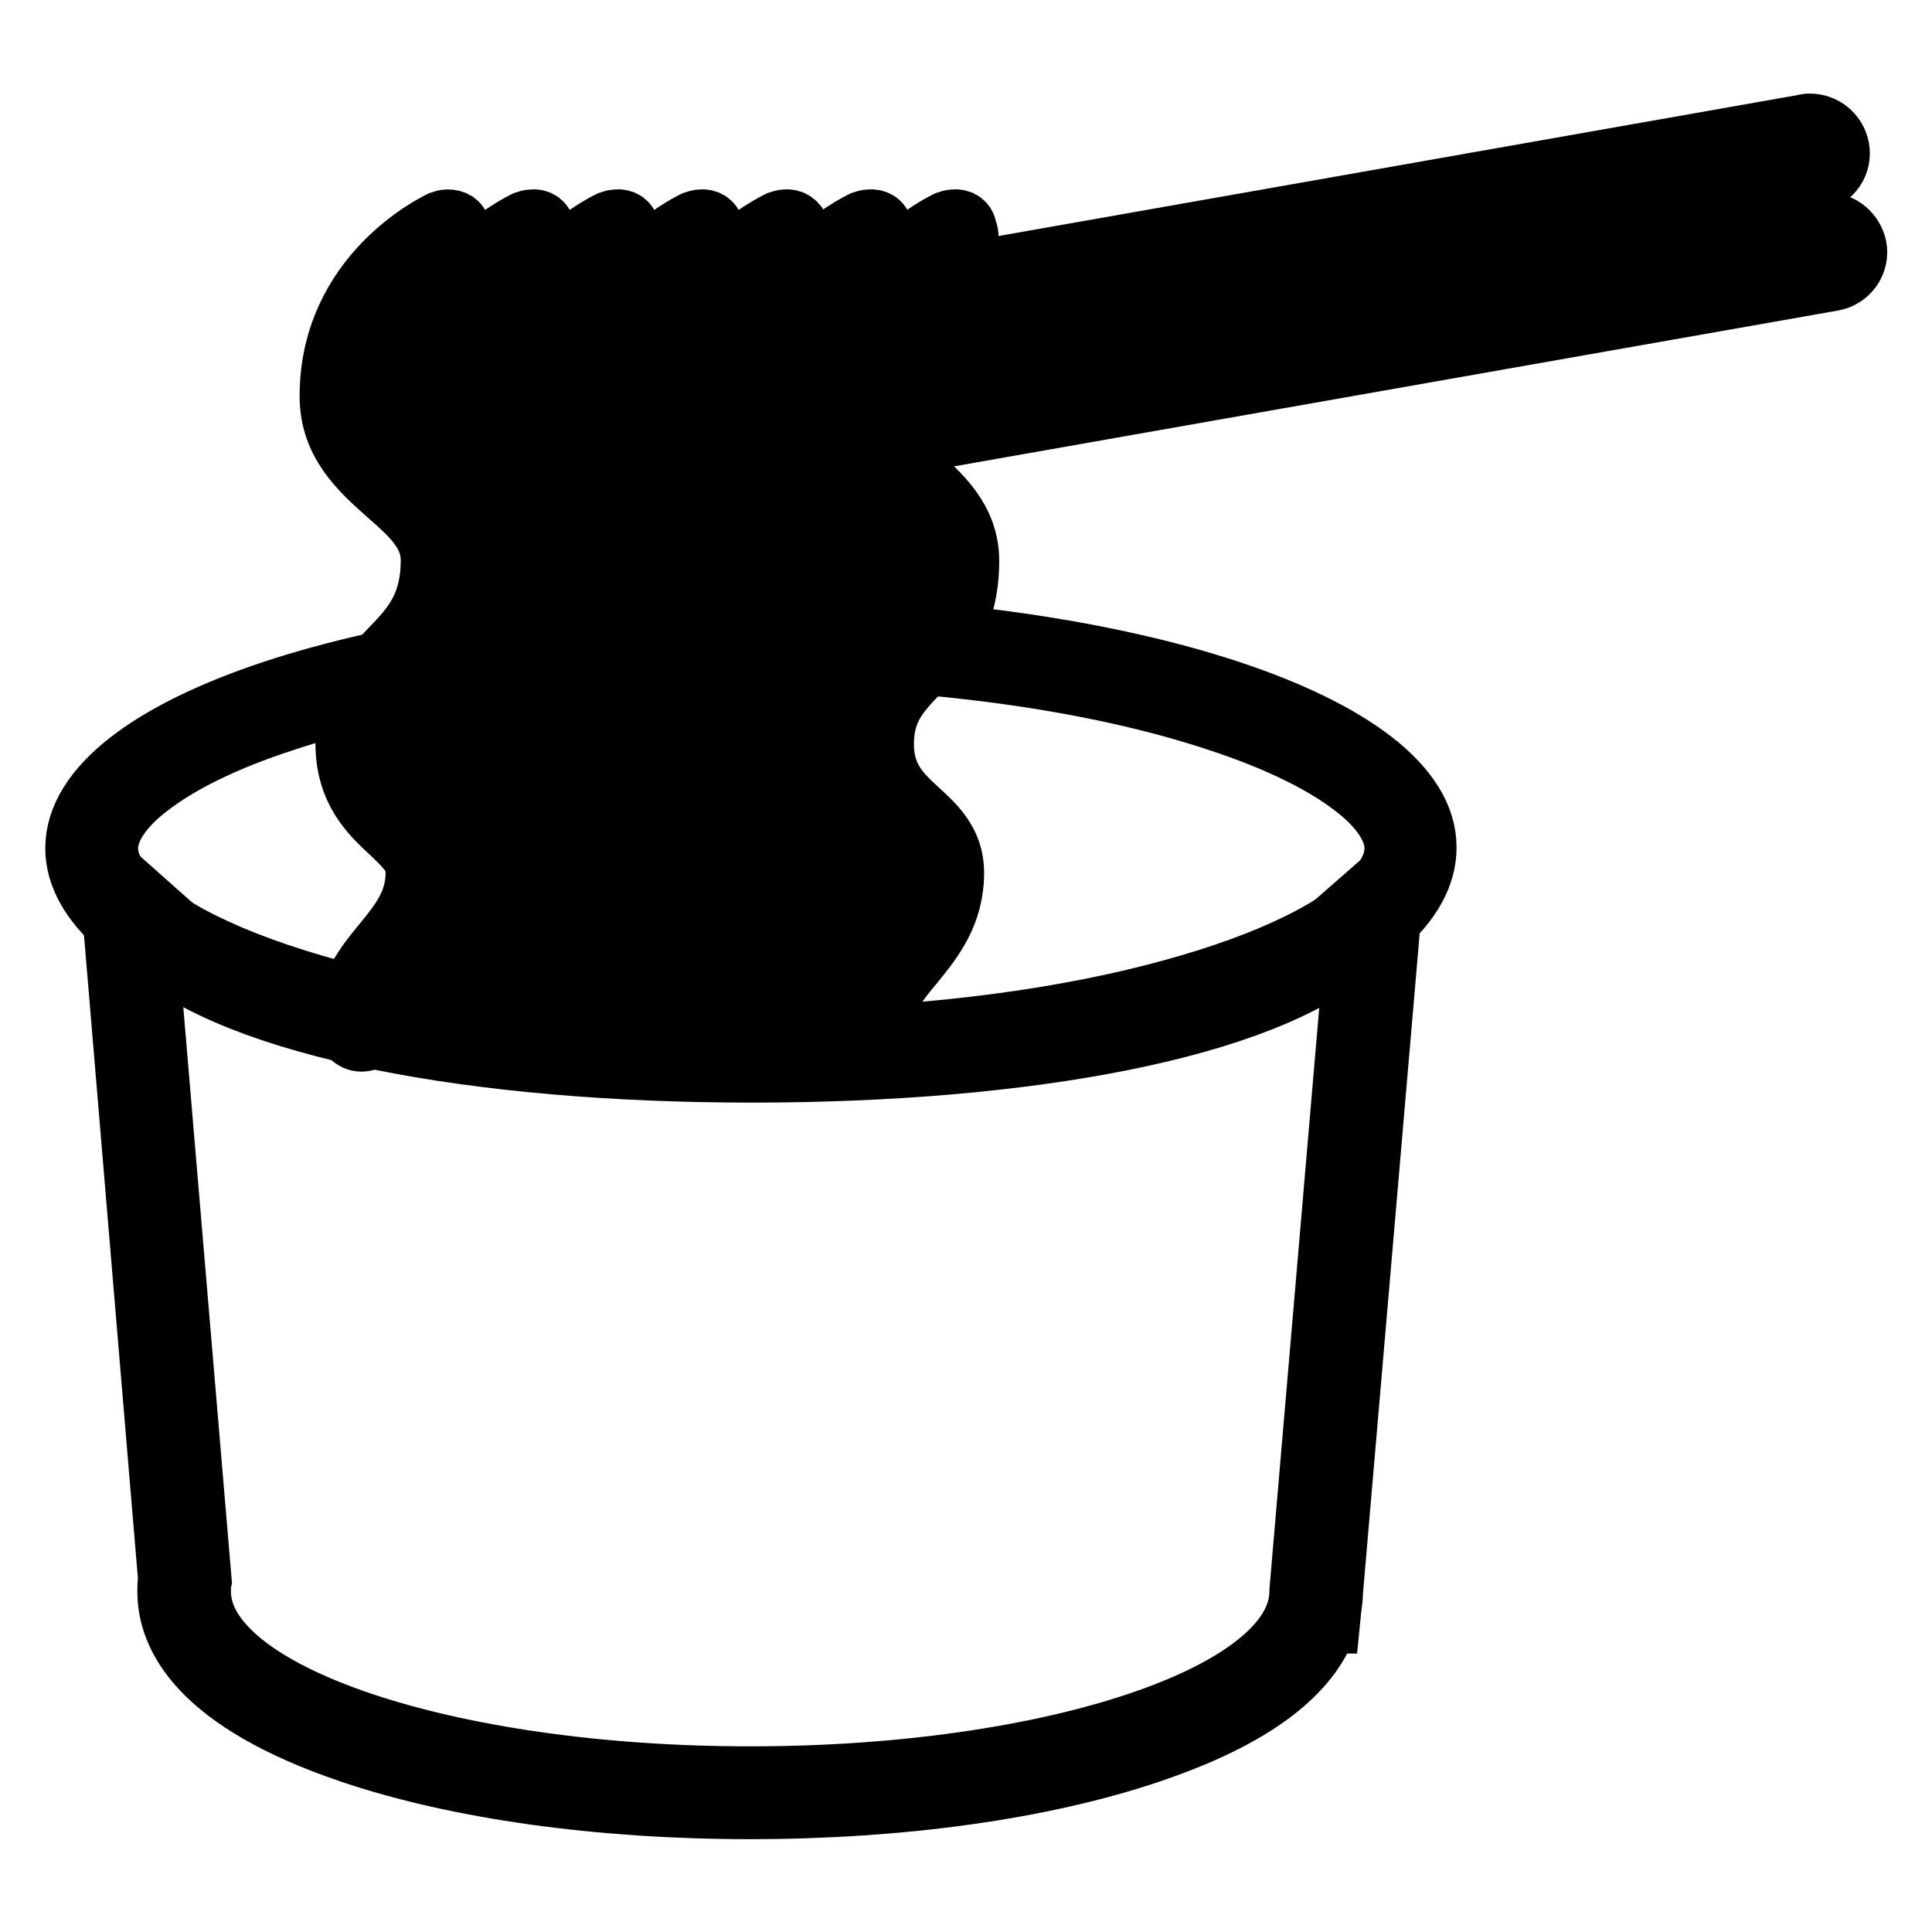 <?xml version="1.0" encoding="utf-8"?>
<!-- Svg Vector Icons : http://www.onlinewebfonts.com/icon -->
<!DOCTYPE svg PUBLIC "-//W3C//DTD SVG 1.1//EN" "http://www.w3.org/Graphics/SVG/1.1/DTD/svg11.dtd">
<svg version="1.1" xmlns="http://www.w3.org/2000/svg" xmlns:xlink="http://www.w3.org/1999/xlink" x="0px" y="0px" viewBox="0 0 256 256" enable-background="new 0 0 256 256" xml:space="preserve">
<g> <path stroke-width="8" fill-opacity="0" stroke="#000000"  d="M19.6,125.5c12.1,10.7,43.3,16.6,80,16.6c36.6,0,67.8-5.8,79.9-16.5l-7.3,85.2v0.1 c0,13.5-32.6,24.5-72.8,24.5c-40.2,0-72.8-11-72.8-24.5c0-0.5,0-1,0.1-1.4L19.6,125.5 M14.4,115.1l0.9,10.7l7,83.5 c-0.1,0.5-0.1,1-0.1,1.6c0,6,4.2,14.6,24.3,21.4c14.2,4.8,33,7.4,52.9,7.4c19.9,0,38.7-2.6,52.9-7.4c15.8-5.3,21.7-11.7,23.6-17.2 h0.3l0.2-2c0.1-0.7,0.2-1.4,0.2-2.1l7.3-85l0.9-10.7l-8.1,7.1c-10.7,9.5-40.3,15.4-77.1,15.4s-66.4-5.9-77.1-15.5L14.4,115.1z"/> <path stroke-width="8" fill-opacity="0" stroke="#000000"  d="M99.5,87.1c23.5,0,45.5,3,62,8.5c7.6,2.5,13.8,5.5,17.9,8.7c2.5,1.9,5.4,4.9,5.4,8.1c0,2.3-1.4,4.7-4.2,7.1 c-5.7,5.1-16.5,9.6-30.4,12.9c-14.8,3.5-32.3,5.3-50.6,5.3c-18.3,0-35.8-1.8-50.7-5.3c-13.9-3.3-24.7-7.8-30.4-12.9 c-2.8-2.5-4.2-4.8-4.2-7.1c0-3.2,2.9-6.2,5.4-8.1c4.1-3.2,10.2-6.2,17.9-8.7C54.1,90.1,76.1,87.1,99.5,87.1 M99.5,82.8 C50.1,82.8,10,96.1,10,112.4c0,3.6,2,7.1,5.6,10.3C28.3,134,61.1,142,99.5,142s71.2-8,83.9-19.3c3.6-3.2,5.6-6.7,5.6-10.4 C189.1,96.1,149,82.8,99.5,82.8L99.5,82.8z M242.1,29.5c-0.2,0-0.5,0-0.7,0.1L57.7,62c-2.1,0.4-3.5,2.4-3.1,4.5 c0.4,2.1,2.4,3.5,4.5,3.1l183.8-32.4c2.1-0.4,3.5-2.4,3.1-4.5C245.6,30.9,244,29.5,242.1,29.5z M239.8,16.4c-0.2,0-0.5,0-0.7,0.1 L55.4,48.9c-2.1,0.4-3.5,2.4-3.1,4.5c0.4,2.1,2.4,3.5,4.5,3.1l183.8-32.4c2.1-0.4,3.5-2.4,3.1-4.5 C243.3,17.7,241.7,16.4,239.8,16.4z"/> <path stroke-width="8" fill-opacity="0" stroke="#000000"  d="M59.3,29.1c-0.3,0-0.6,0.1-0.9,0.2c-0.6,0.3-14.7,7-14.7,23.2c0,6.3,4.1,9.9,7.7,13.1 c3.1,2.7,5.7,5.1,5.7,8.6c0,6.1-2.5,8.8-5.4,11.8c-2.8,2.9-5.9,6.2-5.9,12.5c0,6.3,3.3,9.4,6,11.9c2.1,2,3.3,3.2,3.3,5.2 c0,4-2.1,6.6-4.4,9.4c-2.3,2.8-4.9,6-4.9,10.8c0,1.2,1,2.2,2.1,2.2s2.1-1,2.1-2.2c0-3.2,1.8-5.5,4-8.1c2.5-3.1,5.3-6.5,5.3-12.1 c0-4-2.5-6.3-4.7-8.3c-2.4-2.2-4.6-4.3-4.6-8.7c0-4.6,2.1-6.8,4.7-9.5c3.1-3.2,6.6-6.9,6.6-14.8c0-5.5-3.8-8.9-7.2-11.8 c-3.4-3-6.3-5.5-6.3-9.9c0-13.4,11.7-19,12.2-19.3c1.1-0.5,1.5-1.8,1-2.9C60.9,29.5,60.2,29.1,59.3,29.1z"/> <path stroke-width="8" fill-opacity="0" stroke="#000000"  d="M70.5,29.1c-0.3,0-0.6,0.1-0.9,0.2c-0.6,0.3-14.7,7-14.7,23.2c0,6.3,4.1,9.9,7.7,13.1 c3.1,2.7,5.7,5.1,5.7,8.6c0,6.1-2.5,8.8-5.4,11.8c-2.8,2.9-5.9,6.2-5.9,12.5c0,6.3,3.3,9.4,6,11.9c2.1,2,3.3,3.2,3.3,5.2 c0,4-2.1,6.6-4.4,9.4c-2.3,2.8-4.9,6-4.9,10.8c0,1.2,1,2.2,2.1,2.2s2.1-1,2.1-2.2c0-3.2,1.8-5.5,4-8.1c2.5-3.1,5.3-6.5,5.3-12.1 c0-4-2.5-6.3-4.7-8.3c-2.4-2.2-4.6-4.3-4.6-8.7c0-4.6,2.1-6.8,4.7-9.5c3.1-3.2,6.6-6.9,6.6-14.8c0-5.5-3.8-8.9-7.2-11.8 c-3.4-3-6.3-5.5-6.3-9.9c0-13.4,11.7-19,12.2-19.3c1.1-0.5,1.5-1.8,1-2.9C72.1,29.5,71.4,29,70.5,29.1L70.5,29.1z"/> <path stroke-width="8" fill-opacity="0" stroke="#000000"  d="M81.7,29.1c-0.3,0-0.6,0.1-0.9,0.2c-0.6,0.3-14.7,7-14.7,23.2c0,6.3,4.1,9.9,7.7,13.1 c3.1,2.7,5.7,5.1,5.7,8.6c0,6.1-2.5,8.8-5.4,11.8c-2.8,2.9-5.9,6.2-5.9,12.5c0,6.3,3.3,9.4,6,11.9c2.1,2,3.3,3.2,3.3,5.2 c0,4-2.1,6.6-4.4,9.4c-2.3,2.8-4.9,6-4.9,10.8c0,1.2,1,2.2,2.1,2.2s2.1-1,2.1-2.2c0-3.2,1.8-5.5,4-8.1c2.5-3.1,5.3-6.5,5.3-12.1 c0-4-2.5-6.3-4.7-8.3c-2.4-2.2-4.6-4.3-4.6-8.7c0-4.6,2.1-6.8,4.7-9.5c3.1-3.2,6.6-6.9,6.6-14.8c0-5.5-3.8-8.9-7.2-11.8 c-3.4-3-6.3-5.5-6.3-9.9c0-13.4,11.7-19,12.2-19.3c1.1-0.5,1.5-1.8,1-2.9C83.3,29.5,82.6,29,81.7,29.1L81.7,29.1z"/> <path stroke-width="8" fill-opacity="0" stroke="#000000"  d="M92.9,29.1c-0.3,0-0.6,0.1-0.9,0.2c-0.6,0.3-14.7,7-14.7,23.2c0,6.3,4.1,9.9,7.7,13.1 c3.1,2.7,5.7,5.1,5.7,8.6c0,6.1-2.5,8.8-5.4,11.8c-2.8,2.9-5.9,6.2-5.9,12.5c0,6.3,3.3,9.4,6,11.9c2.1,2,3.3,3.2,3.3,5.2 c0,4-2.1,6.6-4.4,9.4c-2.3,2.8-4.9,6-4.9,10.8c0,1.2,1,2.2,2.1,2.2c1.2,0,2.1-1,2.1-2.2c0-3.2,1.8-5.5,4-8.1 c2.5-3.1,5.3-6.5,5.3-12.1c0-4-2.5-6.3-4.7-8.3c-2.4-2.2-4.6-4.3-4.6-8.7c0-4.6,2.1-6.8,4.7-9.5c3.1-3.2,6.6-6.9,6.6-14.8 c0-5.5-3.8-8.9-7.2-11.8c-3.4-3-6.3-5.5-6.3-9.9c0-13.4,11.7-19,12.2-19.3c1.1-0.5,1.5-1.8,1-2.9C94.5,29.5,93.7,29,92.9,29.1 L92.9,29.1z"/> <path stroke-width="8" fill-opacity="0" stroke="#000000"  d="M104.1,29.1c-0.3,0-0.6,0.1-0.9,0.2c-0.6,0.3-14.7,7-14.7,23.2c0,6.3,4.1,9.9,7.7,13.1 c3.1,2.7,5.7,5.1,5.7,8.6c0,6.1-2.5,8.8-5.4,11.8c-2.8,2.9-5.9,6.2-5.9,12.5c0,6.3,3.3,9.4,6,11.9c2.1,2,3.3,3.2,3.3,5.2 c0,4-2.1,6.6-4.4,9.4c-2.3,2.8-4.9,6-4.9,10.8c0,1.2,1,2.2,2.2,2.2c1.2,0,2.1-1,2.1-2.2c0-3.2,1.8-5.5,4-8.1 c2.5-3.1,5.3-6.5,5.3-12.1c0-4-2.5-6.3-4.7-8.3c-2.4-2.2-4.6-4.3-4.6-8.7c0-4.6,2.1-6.8,4.7-9.5c3.1-3.2,6.6-6.9,6.6-14.8 c0-5.5-3.8-8.9-7.2-11.8c-3.4-3-6.3-5.5-6.3-9.9c0-13.4,11.7-19,12.2-19.3c1.1-0.5,1.5-1.8,1-2.9C105.7,29.5,104.9,29,104.1,29.1 L104.1,29.1z"/> <path stroke-width="8" fill-opacity="0" stroke="#000000"  d="M115.2,29.1c-0.3,0-0.6,0.1-0.9,0.2c-0.6,0.3-14.7,7-14.7,23.2c0,6.3,4.1,9.9,7.7,13.1 c3.1,2.7,5.7,5.1,5.7,8.6c0,6.1-2.5,8.8-5.4,11.8c-2.8,2.9-5.9,6.2-5.9,12.5c0,6.3,3.3,9.4,6,11.9c2.1,2,3.3,3.2,3.3,5.2 c0,4-2.1,6.6-4.4,9.4c-2.3,2.8-4.9,6-4.9,10.8c0,1.2,1,2.2,2.1,2.2c1.2,0,2.1-1,2.1-2.2c0-3.2,1.8-5.5,4-8.1 c2.5-3.1,5.3-6.5,5.3-12.1c0-4-2.5-6.3-4.7-8.3c-2.4-2.2-4.6-4.3-4.6-8.7c0-4.6,2.1-6.8,4.7-9.5c3.1-3.2,6.6-6.9,6.6-14.8 c0-5.5-3.8-8.9-7.2-11.8c-3.4-3-6.3-5.5-6.3-9.9c0-13.4,11.7-19,12.2-19.3c1.1-0.5,1.5-1.8,1-2.9C116.9,29.5,116.1,29,115.2,29.1 L115.2,29.1z"/> <path stroke-width="8" fill-opacity="0" stroke="#000000"  d="M126.4,29.1c-0.3,0-0.6,0.1-0.9,0.2c-0.6,0.3-14.7,7-14.7,23.2c0,6.3,4.1,9.9,7.7,13.1 c3.1,2.7,5.7,5.1,5.7,8.6c0,6.1-2.5,8.8-5.4,11.8c-2.8,2.9-5.9,6.2-5.9,12.5c0,6.3,3.3,9.4,6,11.9c2.1,2,3.3,3.2,3.3,5.2 c0,4-2.1,6.6-4.4,9.4c-2.3,2.8-4.9,6-4.9,10.8c0,1.2,1,2.2,2.1,2.2s2.1-1,2.1-2.2c0-3.2,1.8-5.5,4-8.1c2.5-3.1,5.3-6.5,5.3-12.1 c0-4-2.5-6.3-4.7-8.3c-2.4-2.2-4.6-4.3-4.6-8.7c0-4.6,2.1-6.8,4.7-9.5c3.1-3.2,6.6-6.9,6.6-14.8c0-5.5-3.8-8.9-7.2-11.8 c-3.4-3-6.3-5.5-6.3-9.9c0-13.4,11.7-19,12.2-19.3c1.1-0.5,1.5-1.8,1-2.9C128,29.5,127.3,29,126.4,29.1L126.4,29.1z"/></g>
</svg>